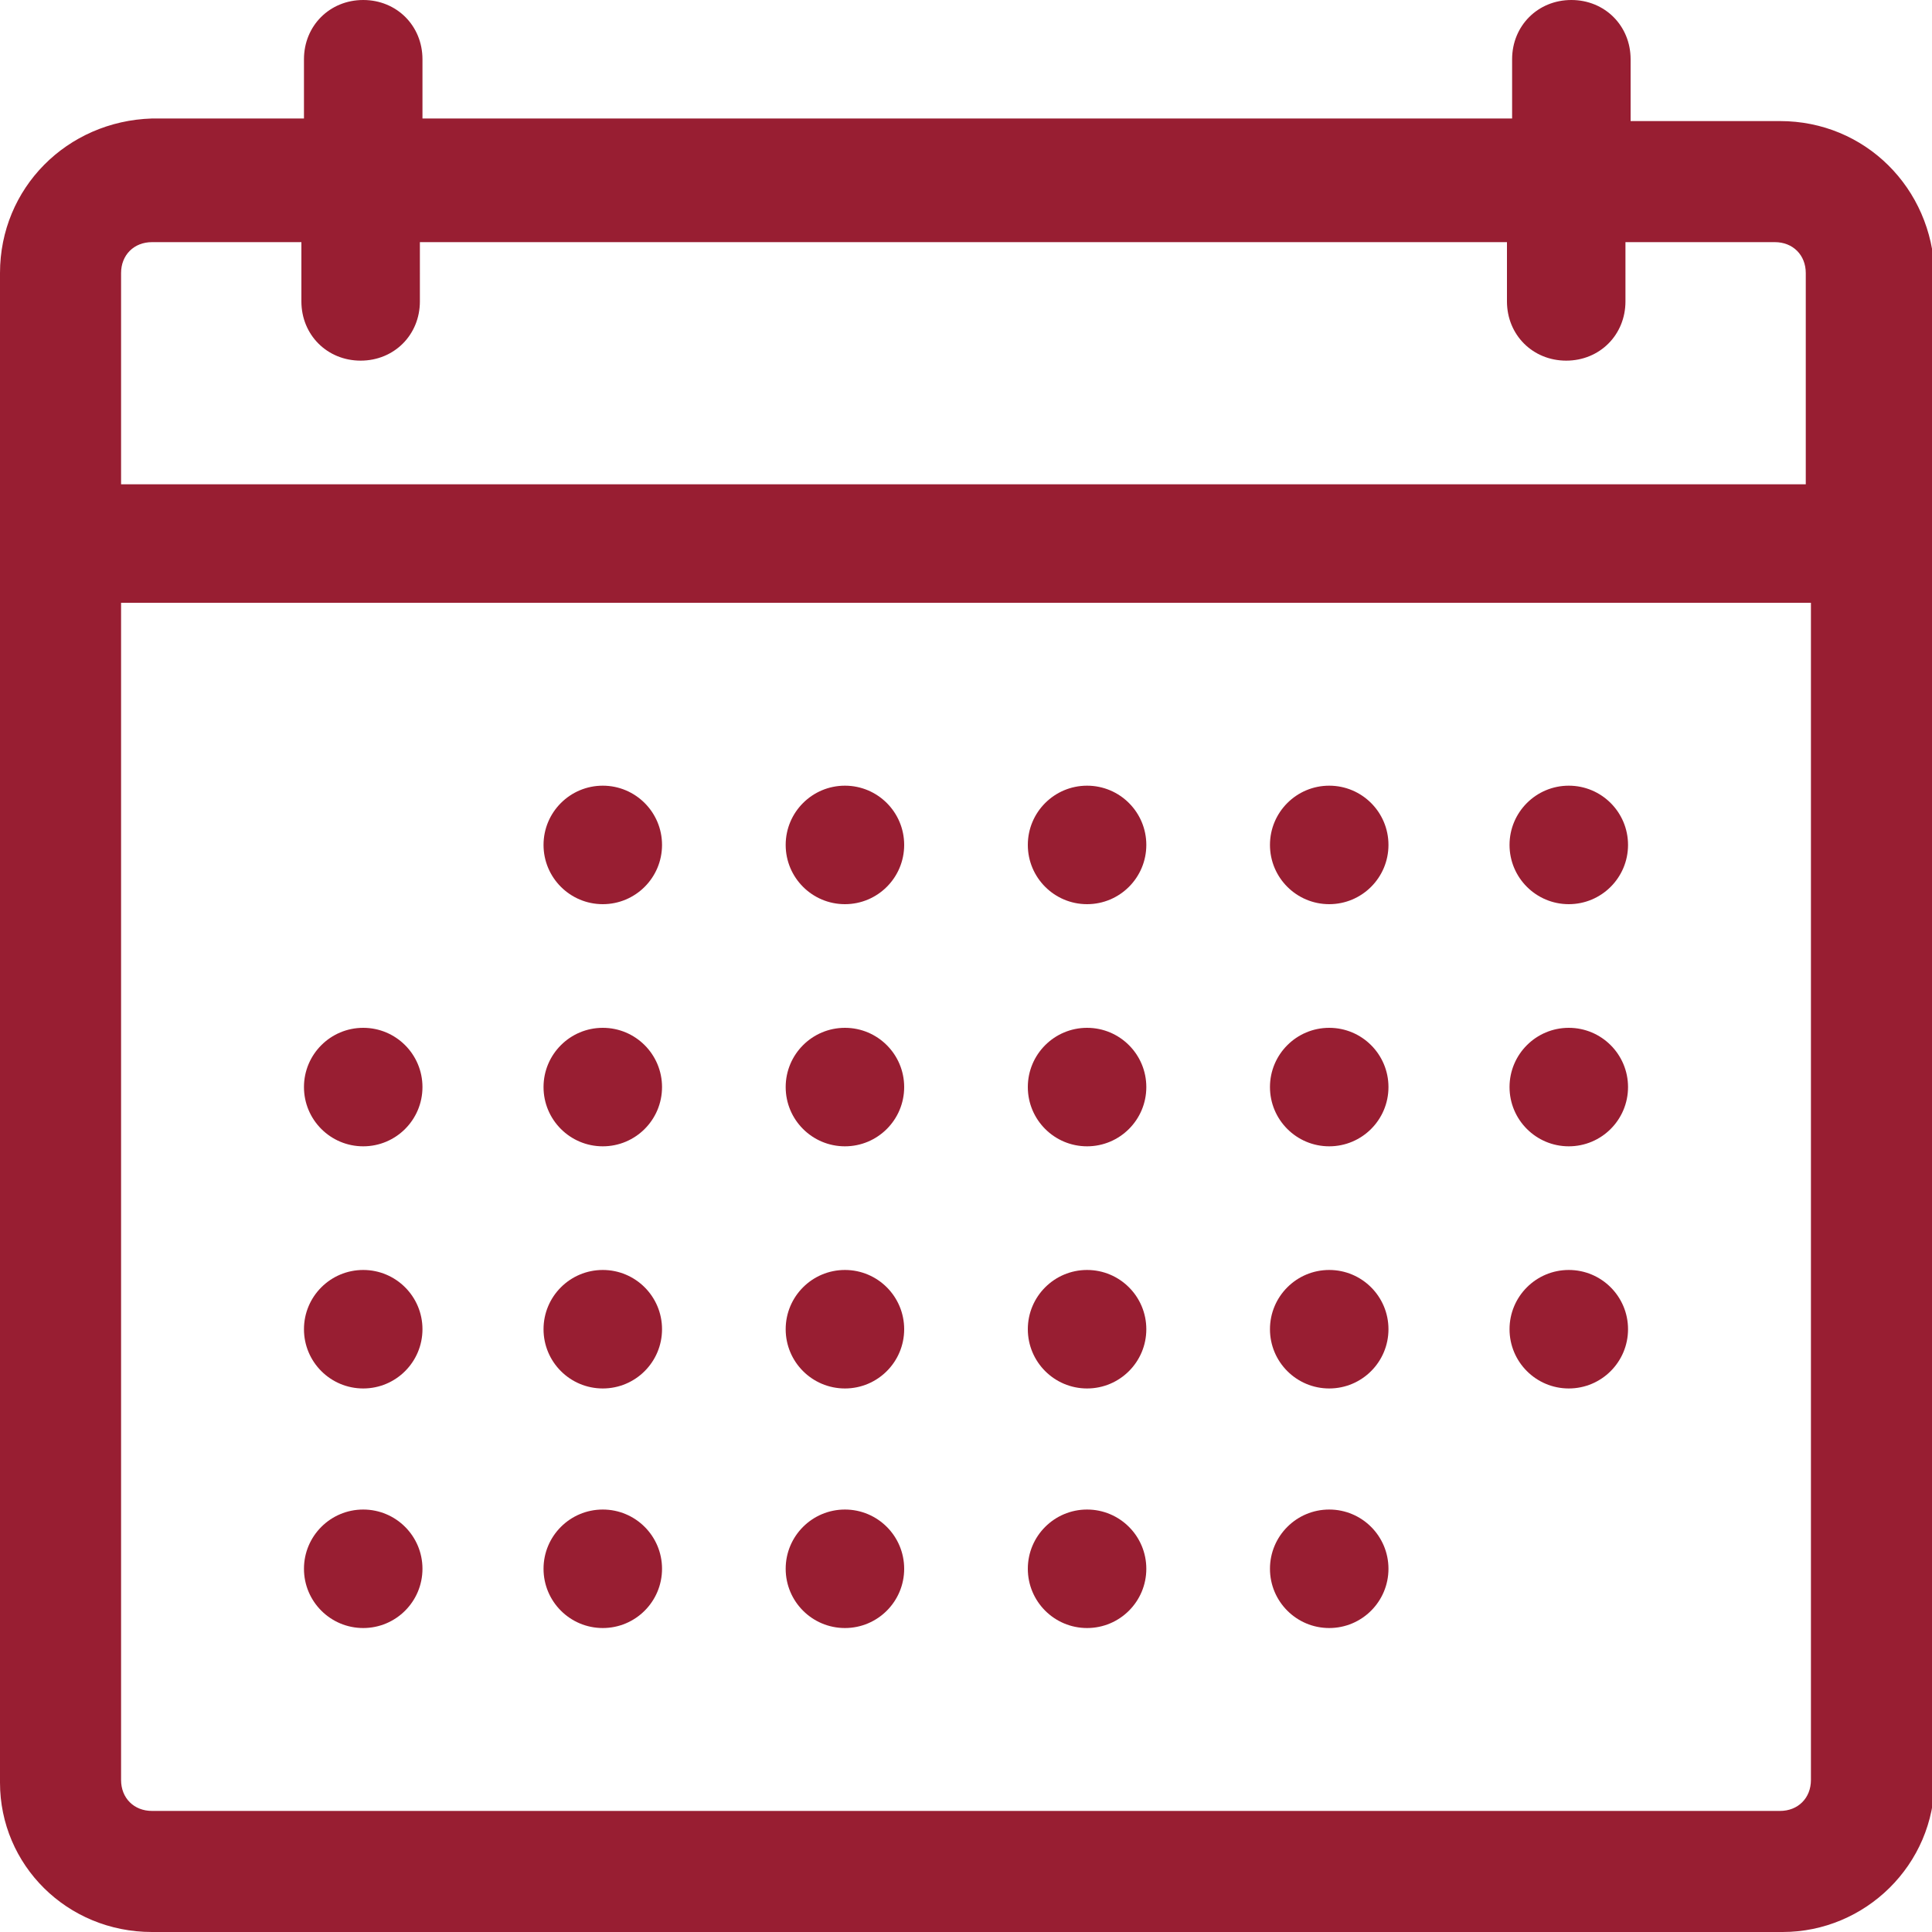<?xml version="1.0" encoding="utf-8"?>
<!-- Generator: Adobe Illustrator 24.2.1, SVG Export Plug-In . SVG Version: 6.00 Build 0)  -->
<svg version="1.1" id="Layer_1" xmlns="http://www.w3.org/2000/svg" xmlns:xlink="http://www.w3.org/1999/xlink" x="0px" y="0px"
	 viewBox="0 0 75 75" style="enable-background:new 0 0 75 75;" xml:space="preserve">
<style type="text/css">
	.st0{fill:#981E32;}
</style>
<g>
	<path class="st0" d="M69.1,4.7h-5.8V2.3c0-1.3-1-2.3-2.3-2.3s-2.3,1-2.3,2.3v2.3H16.4V2.3c0-1.3-1-2.3-2.3-2.3s-2.3,1-2.3,2.3v2.3
		H5.9C2.6,4.7,0,7.3,0,10.6v58.6C0,72.4,2.6,75,5.9,75h63.3c3.2,0,5.9-2.6,5.9-5.9V10.6C75,7.3,72.4,4.7,69.1,4.7z M5.9,9.4
		c0,0,4.9,0,5.8,0v2.3c0,1.3,1,2.3,2.3,2.3s2.3-1,2.3-2.3V9.4c11.7,0,30.5,0,42.2,0v2.3c0,1.3,1,2.3,2.3,2.3s2.3-1,2.3-2.3V9.4
		c1,0,5.8,0,5.8,0c0.7,0,1.2,0.5,1.2,1.2v8.2H4.7v-8.2C4.7,9.9,5.2,9.4,5.9,9.4z M69.1,70.3H5.9c-0.7,0-1.2-0.5-1.2-1.2V23.4h65.6
		v45.7C70.3,69.8,69.8,70.3,69.1,70.3z"/>
	<circle class="st0" cx="14.1" cy="42.2" r="2.3"/>
	<circle class="st0" cx="14.1" cy="51.6" r="2.3"/>
	<circle class="st0" cx="14.1" cy="60.9" r="2.3"/>
	<circle class="st0" cx="51.6" cy="32.8" r="2.3"/>
	<circle class="st0" cx="51.6" cy="42.2" r="2.3"/>
	<circle class="st0" cx="51.6" cy="51.6" r="2.3"/>
	<circle class="st0" cx="51.6" cy="60.9" r="2.3"/>
	<circle class="st0" cx="60.9" cy="32.8" r="2.3"/>
	<circle class="st0" cx="60.9" cy="42.2" r="2.3"/>
	<circle class="st0" cx="60.9" cy="51.6" r="2.3"/>
	<circle class="st0" cx="32.8" cy="32.8" r="2.3"/>
	<circle class="st0" cx="32.8" cy="42.2" r="2.3"/>
	<circle class="st0" cx="32.8" cy="51.6" r="2.3"/>
	<circle class="st0" cx="32.8" cy="60.9" r="2.3"/>
	<circle class="st0" cx="23.4" cy="32.8" r="2.3"/>
	<circle class="st0" cx="23.4" cy="42.2" r="2.3"/>
	<circle class="st0" cx="23.4" cy="51.6" r="2.3"/>
	<circle class="st0" cx="23.4" cy="60.9" r="2.3"/>
	<circle class="st0" cx="42.2" cy="32.8" r="2.3"/>
	<circle class="st0" cx="42.2" cy="42.2" r="2.3"/>
	<circle class="st0" cx="42.2" cy="51.6" r="2.3"/>
	<circle class="st0" cx="42.2" cy="60.9" r="2.3"/>
</g>
</svg>
